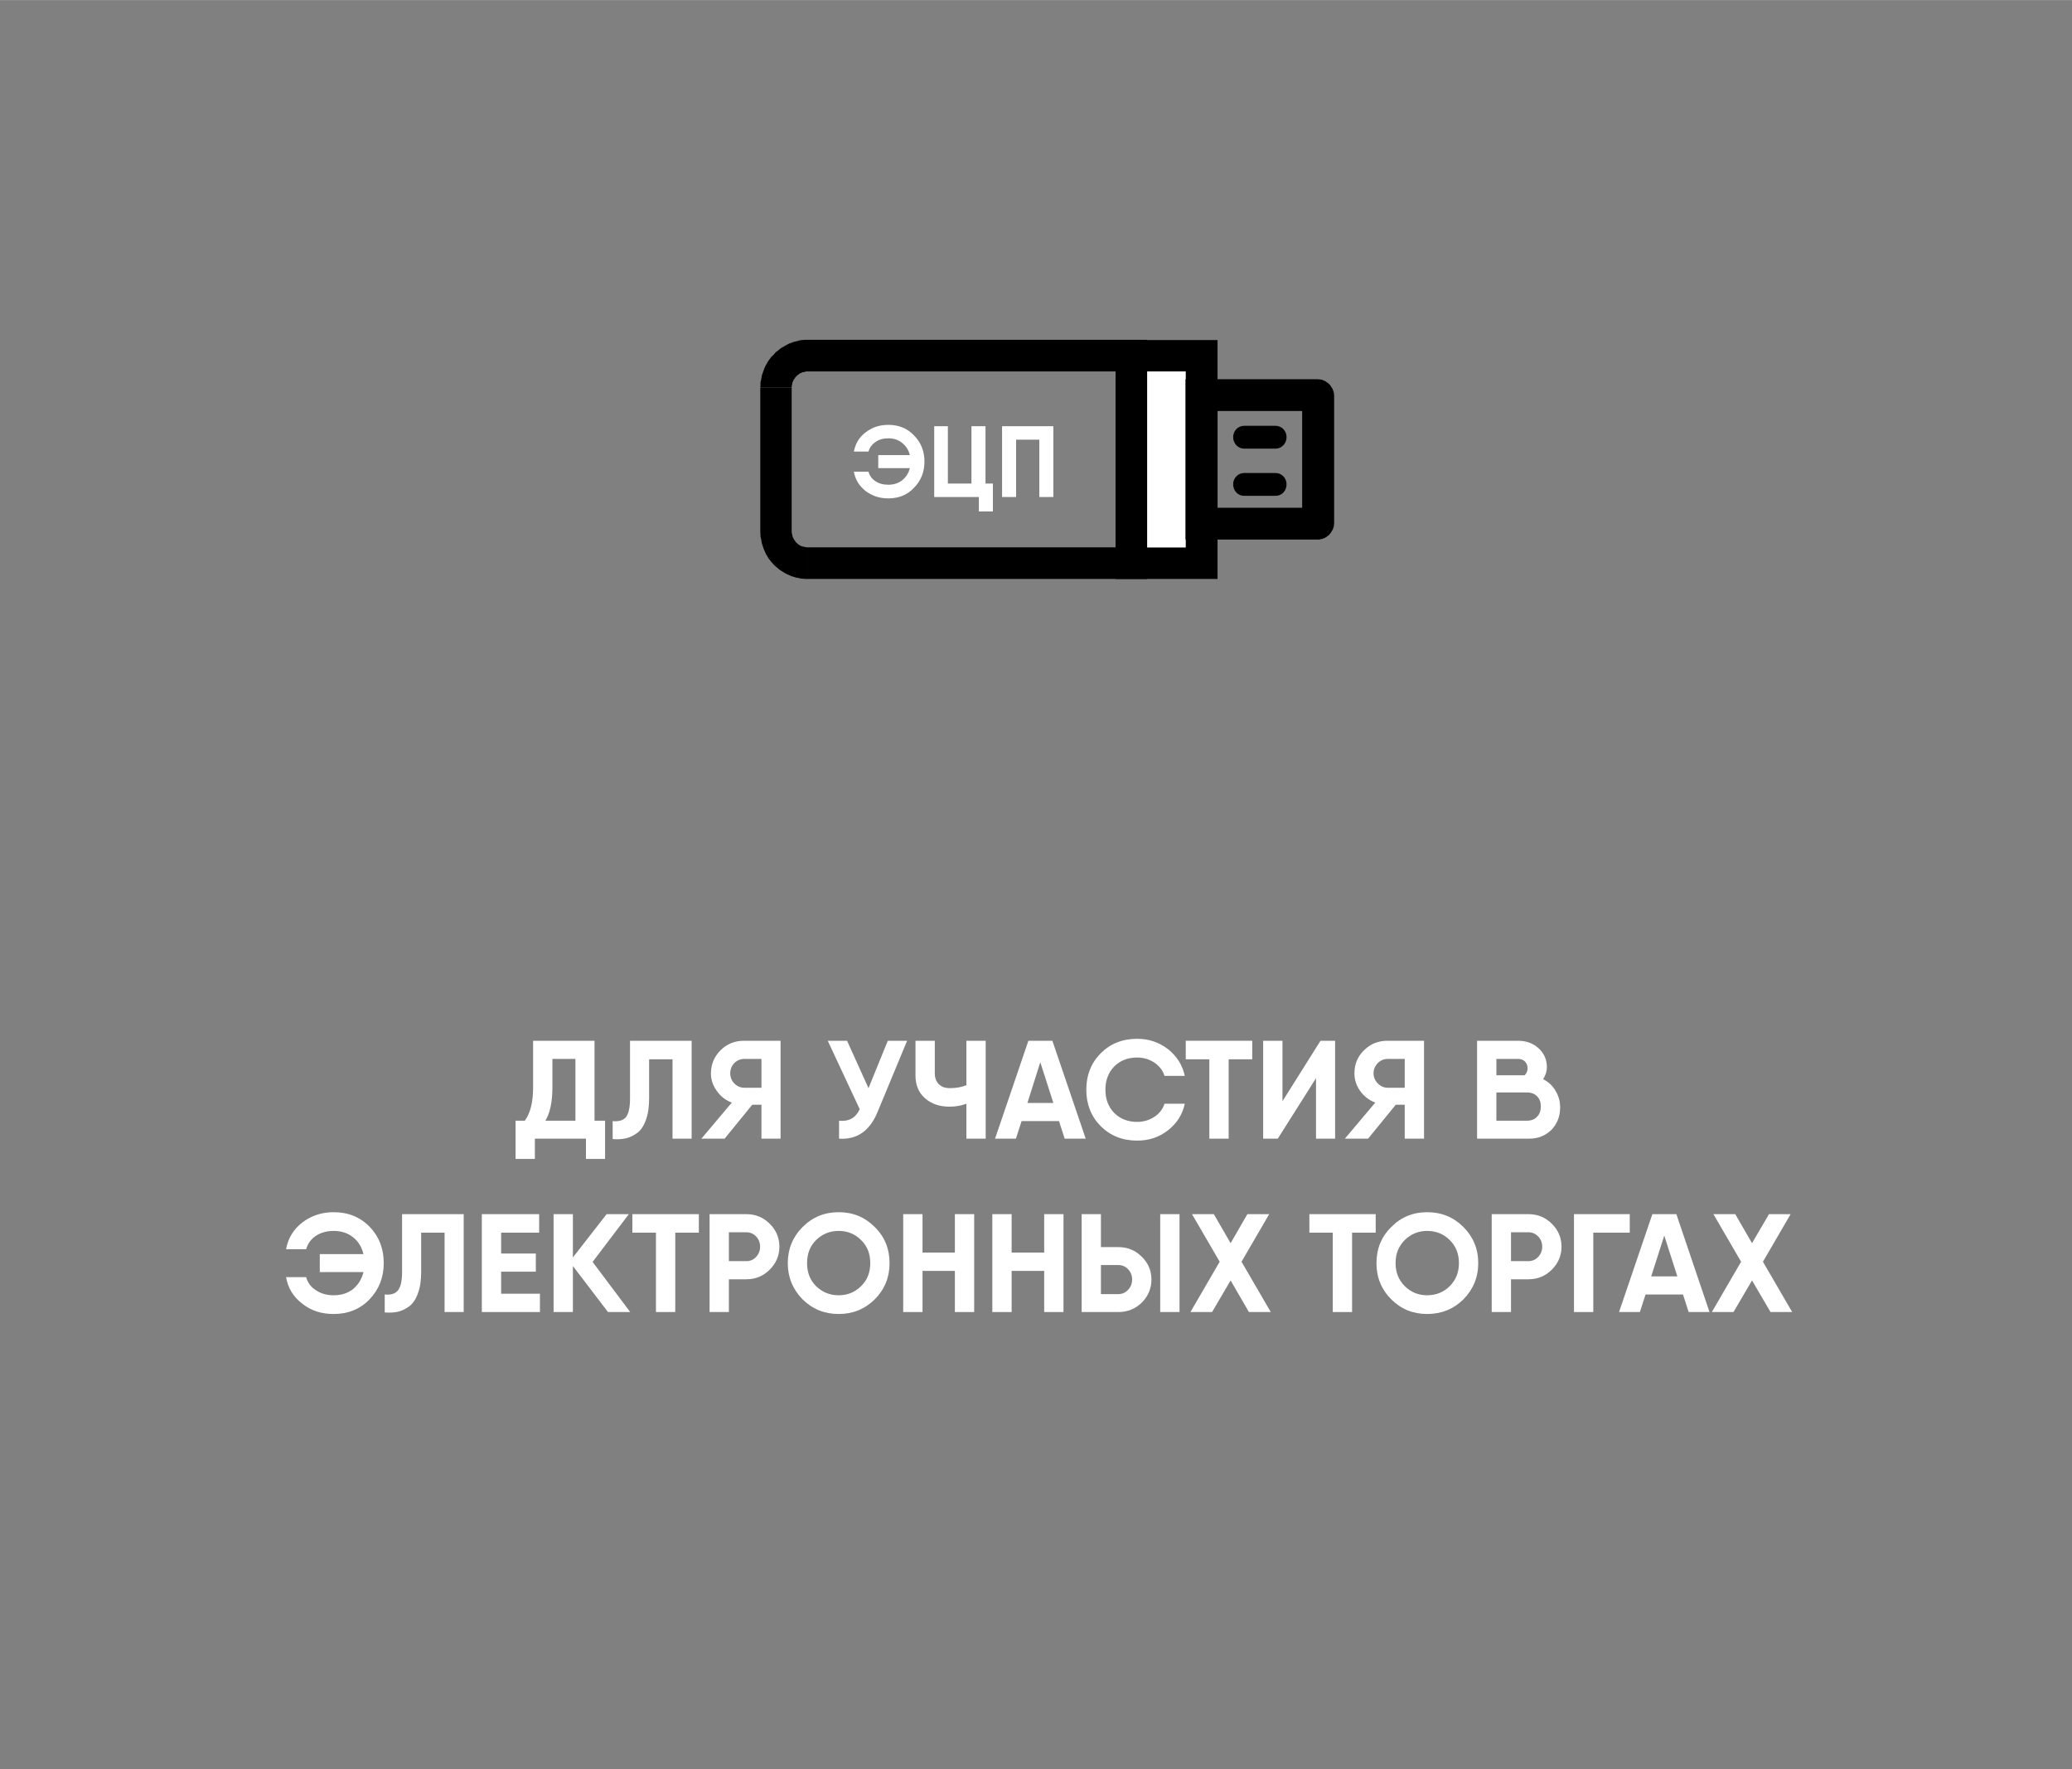 <?xml version="1.0" encoding="UTF-8"?> <!-- Creator: CorelDRAW 2018 (64-Bit) --> <svg xmlns="http://www.w3.org/2000/svg" xmlns:xlink="http://www.w3.org/1999/xlink" xml:space="preserve" width="2345px" height="2002px" style="shape-rendering:geometricPrecision; text-rendering:geometricPrecision; image-rendering:optimizeQuality; fill-rule:evenodd; clip-rule:evenodd" viewBox="0 0 106.26 90.71"><rect x="0" y="0" width="106.26" height="90.71" fill="#808080" stroke="none"/> <defs> <style type="text/css"> <![CDATA[ .fil1 {fill:none} .fil0 {fill:none;fill-rule:nonzero} .fil3 {fill:white} .fil2 {fill:black;fill-rule:nonzero} .fil4 {fill:white;fill-rule:nonzero} ]]> </style> </defs> <g id="Слой_x0020_1">  <g id="_827774016"> <path class="fil0" d="M37.19 43.76l31.89 0c2.48,0 4.51,-2.03 4.51,-4.52l0 -31.88c0,-2.5 -2.03,-4.53 -4.51,-4.53l-31.89 0c-2.5,0 -4.53,2.03 -4.53,4.53l0 31.88c0,2.49 2.03,4.52 4.53,4.52z"></path> <rect class="fil1" width="106.26" height="90.71"></rect> <path class="fil2" d="M57.21 28.87l0 -10.64 1.61 0 0 10.64 -0.8 0.81 -0.81 -0.81zm1.61 0l0 0.81 -0.8 0 0.8 -0.81zm-17.39 -0.81l16.59 0 0 1.62 -16.59 0 0 0 0 -1.62zm-2.44 -0.81l1.61 0 0 0 0 0.04 0.01 0.04 0 0.03 0.02 0.05 0 0.04 0.01 0.03 0.01 0.04 0.02 0.04 0.02 0.03 0.01 0.04 0.02 0.03 0.03 0.04 0.02 0.03 0.02 0.03 0.03 0.03 0.02 0.03 0.04 0.02 0.02 0.04 0.04 0.02 0.02 0.03 0.04 0.01 0.03 0.02 0.04 0.03 0.03 0.01 0.04 0.01 0.03 0.01 0.05 0.01 0.04 0.01 0.03 0 0.05 0.02 0.04 0 0.05 0 0 1.62 -0.14 0 -0.12 -0.01 -0.11 -0.01 -0.12 -0.03 -0.12 -0.02 -0.12 -0.04 -0.11 -0.03 -0.11 -0.05 -0.11 -0.05 -0.1 -0.05 -0.1 -0.06 -0.11 -0.07 -0.09 -0.06 -0.08 -0.07 -0.1 -0.08 -0.08 -0.07 -0.08 -0.09 -0.08 -0.09 -0.07 -0.09 -0.07 -0.09 -0.06 -0.11 -0.06 -0.09 -0.05 -0.11 -0.05 -0.11 -0.04 -0.11 -0.04 -0.12 -0.04 -0.12 -0.02 -0.12 -0.02 -0.11 -0.03 -0.12 0 -0.12 -0.01 -0.13 0 0 0 0zm1.61 -7.39l0 7.39 -1.61 0 0 -7.39 0 0 1.61 0zm0.83 -2.44l0 1.62 0 0 -0.05 0 -0.04 0 -0.05 0.02 -0.03 0.01 -0.04 0 -0.04 0.01 -0.04 0.01 -0.04 0.02 -0.03 0.02 -0.04 0.01 -0.03 0.02 -0.04 0.03 -0.02 0.02 -0.04 0.02 -0.02 0.03 -0.04 0.02 -0.02 0.04 -0.03 0.02 -0.02 0.04 -0.02 0.03 -0.03 0.03 -0.02 0.03 -0.01 0.04 -0.02 0.03 -0.02 0.04 -0.01 0.04 -0.01 0.03 0 0.05 -0.02 0.04 0 0.03 -0.01 0.05 0 0.03 -1.61 0 0.01 -0.11 0 -0.14 0.03 -0.12 0.02 -0.11 0.02 -0.12 0.04 -0.12 0.04 -0.11 0.04 -0.11 0.05 -0.12 0.05 -0.09 0.06 -0.11 0.06 -0.1 0.07 -0.09 0.07 -0.1 0.09 -0.08 0.07 -0.08 0.08 -0.09 0.1 -0.07 0.08 -0.07 0.09 -0.07 0.11 -0.06 0.1 -0.06 0.11 -0.06 0.1 -0.05 0.11 -0.04 0.11 -0.04 0.12 -0.03 0.12 -0.03 0.12 -0.03 0.12 -0.01 0.11 -0.01 0.14 0 0 0 0 0zm16.59 1.62l-16.59 0 0 -1.62 16.59 0 0.8 0.81 -0.8 0.81zm0 -1.62l0.8 0 0 0.81 -0.8 -0.81z"></path> <polygon class="fil3" points="58.02,18.23 58.02,28.87 61.63,28.87 61.63,18.23 "></polygon> <path id="_1" class="fil2" d="M58.83 28.87l-0.81 0.81 -0.81 -0.81 0 -10.64 1.62 0 0 10.64zm-0.81 0.81l-0.81 0 0 -0.81 0.81 0.81zm3.61 -1.61l0.81 0.8 -0.81 0.81 -3.61 0 0 -1.61 3.61 0zm0.81 0.8l0 0.81 -0.81 0 0.81 -0.81zm-1.63 -10.64l0.82 -0.8 0.81 0.8 0 10.64 -1.63 0 0 -10.64zm0.82 -0.8l0.81 0 0 0.8 -0.81 -0.8zm-3.61 1.61l-0.81 -0.81 0.81 -0.8 3.61 0 0 1.61 -3.61 0zm-0.81 -0.81l0 -0.8 0.81 0 -0.81 0.8z"></path> <path class="fil2" d="M62.44 26.85l-0.81 0.81 -0.83 -0.81 0 -6.59 1.64 0 0 6.59zm-0.81 0.81l-0.83 0 0 -0.81 0.83 0.81zm5.92 -1.63l0 1.63 -5.92 0 0 -1.63 5.92 0zm0.87 0.77l0 0 0 0.03 -0.01 0.07 0 0.06 -0.01 0.02 0 0.01 -0.02 0.06 -0.02 0.08 -0.01 0.01 -0.01 0.02 -0.03 0.05 -0.02 0.04 -0.03 0.04 -0.02 0.04 -0.01 0.01 -0.04 0.04 -0.02 0.03 -0.04 0.04 -0.03 0.02 -0.03 0.01 -0.03 0.04 -0.04 0.02 -0.03 0.02 -0.05 0.03 -0.04 0.01 -0.01 0 -0.06 0.03 -0.07 0.01 0 0 -0.02 0.01 -0.08 0.01 -0.06 0 -0.03 0 0 -1.63 -0.03 0 -0.04 0.01 -0.06 0 -0.04 0.01 0.01 0 -0.07 0.01 -0.06 0.03 0 0 -0.02 0.01 -0.05 0.02 -0.04 0.03 -0.03 0.02 -0.04 0.01 -0.01 0.01 -0.04 0.04 -0.02 0.02 -0.04 0.04 -0.02 0.04 -0.01 0.01 -0.02 0.02 -0.03 0.04 -0.01 0.03 -0.02 0.05 -0.02 0.02 -0.01 0.02 -0.01 0.06 -0.02 0.06 0 0 0 0.02 -0.02 0.06 0 0.06 0 0.02 0 0 1.64 0 0 0zm-1.64 -6.49l1.64 0 0 6.49 -1.64 0 0 -6.49zm0.77 -0.87l0 0 0.03 0 0.06 0.01 0.07 0 0.03 0.01 0 0 0.07 0.01 0.06 0.03 0.01 0.01 0.04 0.01 0.05 0.02 0.03 0.03 0.04 0.02 0.03 0.03 0.03 0.01 0.04 0.05 0.03 0.01 0.01 0.02 0.05 0.05 0.01 0.02 0.02 0.04 0.03 0.04 0.02 0.03 0.03 0.05 0.01 0.03 0.01 0.02 0.02 0.06 0.02 0.07 0 0 0.01 0.03 0 0.06 0.01 0.06 0 0.04 -1.64 0 0 0.02 0 0.05 0.02 0.06 0 0.04 0 -0.02 0.02 0.08 0.01 0.06 0.01 0 0.01 0.02 0.03 0.05 0.01 0.03 0.02 0.04 0.03 0.03 0.01 0.02 0.05 0.04 0.01 0.02 0.01 0.01 0.05 0.05 0.01 0.01 0.04 0.02 0.03 0.03 0.04 0.01 0.05 0.02 0.02 0.01 0 0.01 0.06 0.02 0.07 0.02 -0.01 0 0.04 0 0.06 0.01 0.04 0 0.03 0 0 0 0 -1.63 0 0zm-5.92 1.63l-0.83 -0.81 0.83 -0.82 5.92 0 0 1.63 -5.92 0zm-0.83 -0.81l0 -0.82 0.83 0 -0.83 0.82z"></path> <path class="fil4" d="M45.56 21.78c0.53,0 0.98,0.18 1.32,0.55 0.35,0.35 0.53,0.8 0.53,1.33 0,0.54 -0.18,0.98 -0.53,1.34 -0.34,0.37 -0.79,0.55 -1.32,0.55 -0.46,0 -0.84,-0.13 -1.17,-0.38 -0.33,-0.26 -0.53,-0.59 -0.6,-0.99l0.75 0c0.05,0.2 0.17,0.37 0.36,0.49 0.18,0.12 0.39,0.18 0.66,0.18 0.28,0 0.52,-0.08 0.71,-0.23 0.19,-0.16 0.33,-0.36 0.39,-0.62l-1.62 0 0 -0.67 1.62 0c-0.06,-0.26 -0.2,-0.47 -0.39,-0.62 -0.19,-0.16 -0.43,-0.24 -0.71,-0.24 -0.27,0 -0.48,0.06 -0.66,0.19 -0.18,0.12 -0.3,0.28 -0.36,0.49l-0.75 0c0.08,-0.41 0.27,-0.74 0.61,-0.99 0.32,-0.25 0.7,-0.38 1.16,-0.38l0 0z"></path> <polygon id="_1_0" class="fil4" points="50.54,24.79 50.92,24.79 50.92,26.22 50.2,26.22 50.2,25.48 47.91,25.48 47.91,21.85 48.61,21.85 48.61,24.79 49.82,24.79 49.82,21.85 50.54,21.85 "></polygon> <polygon id="_2" class="fil4" points="54.02,21.85 54.02,25.48 53.3,25.48 53.3,22.54 52.11,22.54 52.11,25.48 51.39,25.48 51.39,21.85 52.11,21.85 "></polygon> <path class="fil2" d="M63.8 23c-0.31,0 -0.56,-0.27 -0.56,-0.59 0,-0.32 0.25,-0.58 0.56,-0.58l0 1.17zm1.62 0l-1.62 0 0 -1.17 1.62 0 0 1.17zm0 -1.17c0.31,0 0.56,0.26 0.56,0.58 0,0.32 -0.25,0.59 -0.56,0.59l0 -1.17z"></path> <path class="fil2" d="M63.8 25.42c-0.31,0 -0.56,-0.26 -0.56,-0.59 0,-0.32 0.25,-0.58 0.56,-0.58l0 1.17zm1.62 0l-1.62 0 0 -1.17 1.62 0 0 1.17zm0 -1.17c0.31,0 0.56,0.26 0.56,0.58 0,0.33 -0.25,0.59 -0.56,0.59l0 -1.17z"></path> <path class="fil4" d="M30.49 57.46l0.54 0 0 0.92 0 1.04 -0.98 0 0 -1.04 -2.62 0 0 1.04 -0.99 0 0 -1.29 0 -0.67 0.47 0c0.29,-0.38 0.43,-0.95 0.43,-1.72l0 -2.38 3.15 0 0 4.1zm-2.52 0l1.54 0 0 -3.17 -1.18 0 0 1.46c0,0.74 -0.12,1.31 -0.36,1.71z"></path> <path id="1" class="fil4" d="M31.42 58.4l0 -0.92c0.29,0.03 0.52,-0.03 0.67,-0.19 0.14,-0.17 0.22,-0.48 0.22,-0.96l0 -2.97 3.16 0 0 5.02 -0.98 0 0 -4.07 -1.2 0 0 1.99c0,0.44 -0.05,0.81 -0.16,1.1 -0.1,0.3 -0.25,0.53 -0.43,0.67 -0.19,0.14 -0.38,0.24 -0.59,0.29 -0.21,0.05 -0.44,0.06 -0.69,0.04z"></path> <path id="2" class="fil4" d="M40.03 53.36l0 5.02 -0.98 0 0 -1.74 -0.47 0 -1.42 1.74 -1.19 0 1.56 -1.85c-0.32,-0.12 -0.58,-0.32 -0.77,-0.6 -0.2,-0.27 -0.3,-0.57 -0.3,-0.9 0,-0.46 0.17,-0.86 0.49,-1.18 0.33,-0.33 0.73,-0.49 1.21,-0.49l1.87 0zm-1.85 2.41l0.87 0 0 -1.48 -0.87 0c-0.2,0 -0.37,0.07 -0.52,0.21 -0.14,0.15 -0.21,0.32 -0.21,0.53 0,0.2 0.07,0.38 0.21,0.52 0.15,0.15 0.32,0.22 0.52,0.22z"></path> <path id="3" class="fil4" d="M45.53 53.36l0.99 0 -1.51 3.64c-0.4,0.98 -1.06,1.44 -1.98,1.38l0 -0.92c0.5,0.05 0.85,-0.14 1.06,-0.59l-1.64 -3.51 0.99 0 1.1 2.43 0.99 -2.43z"></path> <path id="4" class="fil4" d="M49.56 53.36l0.99 0 0 5.02 -0.99 0 0 -1.79c-0.27,0.1 -0.56,0.15 -0.86,0.15 -0.51,0 -0.93,-0.14 -1.26,-0.43 -0.32,-0.28 -0.49,-0.67 -0.49,-1.15l0 -1.8 0.99 0 0 1.67c0,0.24 0.07,0.42 0.21,0.56 0.15,0.14 0.33,0.2 0.57,0.2 0.3,0 0.59,-0.05 0.84,-0.15l0 -2.28z"></path> <path id="5" class="fil4" d="M54.6 58.38l-0.29 -0.9 -1.92 0 -0.29 0.9 -1.07 0 1.71 -5.02 1.23 0 1.71 5.02 -1.08 0zm-1.91 -1.83l1.33 0 -0.67 -2.09 -0.66 2.09z"></path> <path id="6" class="fil4" d="M58.32 58.48c-0.76,0 -1.38,-0.25 -1.88,-0.75 -0.49,-0.5 -0.73,-1.12 -0.73,-1.86 0,-0.74 0.24,-1.36 0.73,-1.86 0.5,-0.5 1.12,-0.75 1.88,-0.75 0.6,0 1.12,0.18 1.58,0.53 0.45,0.36 0.74,0.81 0.86,1.37l-1.04 0c-0.09,-0.29 -0.27,-0.51 -0.52,-0.68 -0.26,-0.17 -0.55,-0.26 -0.88,-0.26 -0.49,0 -0.88,0.16 -1.18,0.46 -0.3,0.31 -0.45,0.71 -0.45,1.19 0,0.49 0.15,0.88 0.45,1.19 0.3,0.3 0.69,0.46 1.18,0.46 0.33,0 0.62,-0.09 0.88,-0.26 0.25,-0.16 0.43,-0.39 0.52,-0.67l1.04 0c-0.12,0.56 -0.41,1.01 -0.86,1.36 -0.46,0.36 -0.98,0.53 -1.58,0.53z"></path> <polygon id="7" class="fil4" points="64.22,53.36 64.22,54.31 63.01,54.31 63.01,58.38 62.02,58.38 62.02,54.31 60.81,54.31 60.81,53.36 63.01,53.36 "></polygon> <polygon id="8" class="fil4" points="67.49,58.38 67.49,55.28 65.53,58.38 64.78,58.38 64.78,53.36 65.77,53.36 65.77,56.46 67.72,53.36 68.47,53.36 68.47,58.38 "></polygon> <path id="9" class="fil4" d="M73.03 53.36l0 5.02 -0.99 0 0 -1.74 -0.46 0 -1.42 1.74 -1.19 0 1.56 -1.85c-0.32,-0.12 -0.58,-0.32 -0.78,-0.6 -0.19,-0.27 -0.29,-0.57 -0.29,-0.9 0,-0.46 0.16,-0.86 0.49,-1.18 0.33,-0.33 0.73,-0.49 1.2,-0.49l1.88 0zm-1.85 2.41l0.86 0 0 -1.48 -0.86 0c-0.2,0 -0.37,0.07 -0.52,0.21 -0.14,0.15 -0.22,0.32 -0.22,0.53 0,0.2 0.08,0.38 0.22,0.52 0.15,0.15 0.32,0.22 0.52,0.22z"></path> <path id="10" class="fil4" d="M79.14 55.33c0.27,0.14 0.48,0.33 0.63,0.59 0.16,0.26 0.24,0.54 0.24,0.86 0,0.46 -0.15,0.84 -0.45,1.15 -0.31,0.3 -0.68,0.45 -1.14,0.45l-2.43 0 -0.24 0 0 -5.02 0.99 0 1.1 0c0.43,0 0.79,0.13 1.07,0.39 0.28,0.26 0.42,0.58 0.42,0.97 0,0.21 -0.07,0.41 -0.19,0.61zm-1.3 -1.04l-1.1 0 0 0.84 1.45 0c0.1,-0.1 0.15,-0.22 0.15,-0.36 0,-0.15 -0.05,-0.26 -0.14,-0.35 -0.09,-0.09 -0.21,-0.13 -0.36,-0.13zm0.45 3.17c0.24,0 0.42,-0.07 0.54,-0.21 0.13,-0.13 0.19,-0.31 0.19,-0.52 0,-0.21 -0.06,-0.39 -0.19,-0.52 -0.12,-0.13 -0.3,-0.2 -0.53,-0.2l-1.56 0 0 1.45 1.55 0z"></path> <path id="11" class="fil4" d="M17.11 62.15c0.75,0 1.36,0.25 1.85,0.75 0.48,0.5 0.72,1.12 0.72,1.86 0,0.74 -0.25,1.36 -0.73,1.86 -0.48,0.5 -1.1,0.75 -1.84,0.75 -0.62,0 -1.16,-0.17 -1.61,-0.53 -0.46,-0.35 -0.73,-0.8 -0.83,-1.36l1.03 0c0.08,0.28 0.24,0.51 0.5,0.67 0.25,0.17 0.55,0.26 0.91,0.26 0.4,0 0.73,-0.11 1,-0.32 0.26,-0.22 0.44,-0.5 0.53,-0.87l-2.24 0 0 -0.92 2.24 0c-0.09,-0.37 -0.27,-0.66 -0.54,-0.87 -0.26,-0.21 -0.6,-0.32 -0.99,-0.32 -0.36,0 -0.66,0.09 -0.91,0.25 -0.25,0.17 -0.42,0.4 -0.5,0.69l-1.03 0c0.1,-0.56 0.38,-1.02 0.83,-1.37 0.46,-0.35 0.99,-0.53 1.61,-0.53z"></path> <path id="12" class="fil4" d="M19.73 67.29l0 -0.92c0.29,0.03 0.52,-0.03 0.66,-0.19 0.15,-0.17 0.23,-0.48 0.23,-0.96l0 -2.97 3.16 0 0 5.02 -0.98 0 0 -4.07 -1.2 0 0 1.99c0,0.44 -0.05,0.81 -0.16,1.1 -0.1,0.3 -0.25,0.52 -0.43,0.67 -0.19,0.14 -0.38,0.24 -0.59,0.29 -0.21,0.05 -0.44,0.06 -0.69,0.04z"></path> <polygon id="13" class="fil4" points="25.7,66.33 27.69,66.33 27.69,67.27 25.04,67.27 24.71,67.27 24.71,62.25 25.7,62.25 27.65,62.25 27.65,63.2 25.7,63.2 25.7,64.27 27.48,64.27 27.48,65.2 25.7,65.2 "></polygon> <polygon id="14" class="fil4" points="32.32,67.27 31.18,67.27 29.38,64.91 29.38,67.27 28.39,67.27 28.39,62.25 29.38,62.25 29.38,64.47 31.11,62.25 32.25,62.25 30.39,64.7 "></polygon> <polygon id="15" class="fil4" points="35.84,62.25 35.84,63.2 34.63,63.2 34.63,67.27 33.64,67.27 33.64,63.2 32.43,63.2 32.43,62.25 34.63,62.25 "></polygon> <path id="16" class="fil4" d="M38.27 62.25c0.47,0 0.87,0.16 1.2,0.49 0.33,0.32 0.5,0.72 0.5,1.18 0,0.46 -0.17,0.85 -0.5,1.18 -0.33,0.33 -0.73,0.49 -1.2,0.49l-0.89 0 0 1.68 -0.99 0 0 -5.02 0.99 0 0.89 0zm0 2.41c0.2,0 0.37,-0.07 0.5,-0.21 0.14,-0.15 0.21,-0.32 0.21,-0.53 0,-0.21 -0.07,-0.39 -0.21,-0.53 -0.13,-0.14 -0.3,-0.21 -0.5,-0.21l-0.89 0 0 1.48 0.89 0z"></path> <path id="17" class="fil4" d="M44.86 66.62c-0.51,0.5 -1.12,0.75 -1.85,0.75 -0.73,0 -1.34,-0.25 -1.85,-0.75 -0.5,-0.51 -0.76,-1.13 -0.76,-1.86 0,-0.73 0.26,-1.35 0.76,-1.85 0.51,-0.51 1.12,-0.76 1.85,-0.76 0.73,0 1.34,0.25 1.85,0.76 0.51,0.5 0.76,1.12 0.76,1.85 0,0.73 -0.25,1.35 -0.76,1.86zm-3.01 -0.68c0.32,0.31 0.7,0.47 1.16,0.47 0.46,0 0.84,-0.16 1.15,-0.47 0.32,-0.31 0.47,-0.7 0.47,-1.18 0,-0.48 -0.15,-0.87 -0.47,-1.18 -0.31,-0.31 -0.69,-0.47 -1.15,-0.47 -0.46,0 -0.84,0.16 -1.16,0.47 -0.31,0.31 -0.46,0.7 -0.46,1.18 0,0.48 0.15,0.87 0.46,1.18z"></path> <polygon id="18" class="fil4" points="48.97,62.25 49.96,62.25 49.96,67.27 48.97,67.27 48.97,65.16 47.31,65.16 47.31,67.27 46.32,67.27 46.32,62.25 47.31,62.25 47.31,64.22 48.97,64.22 "></polygon> <polygon id="19" class="fil4" points="53.55,62.25 54.54,62.25 54.54,67.27 53.55,67.27 53.55,65.16 51.88,65.16 51.88,67.27 50.89,67.27 50.89,62.25 51.88,62.25 51.88,64.22 53.55,64.22 "></polygon> <path id="20" class="fil4" d="M55.47 67.27l0 -5.02 0.99 0 0 1.69 0.89 0c0.47,0 0.87,0.16 1.2,0.49 0.33,0.32 0.5,0.71 0.5,1.17 0,0.47 -0.17,0.86 -0.5,1.19 -0.33,0.32 -0.73,0.48 -1.2,0.48l-1.88 0zm4.03 0l0 -5.02 0.99 0 0 5.02 -0.99 0zm-3.04 -0.92l0.89 0c0.2,0 0.36,-0.07 0.5,-0.22 0.14,-0.14 0.21,-0.32 0.21,-0.53 0,-0.21 -0.07,-0.38 -0.21,-0.53 -0.14,-0.14 -0.3,-0.21 -0.5,-0.21l-0.89 0 0 1.49z"></path> <polygon id="21" class="fil4" points="65.17,67.27 64.05,67.27 63.11,65.65 62.16,67.27 61.05,67.27 62.55,64.69 61.13,62.25 62.25,62.25 63.11,63.74 63.97,62.25 65.09,62.25 63.67,64.69 "></polygon> <polygon id="22" class="fil4" points="70.55,62.25 70.55,63.2 69.34,63.2 69.34,67.27 68.35,67.27 68.35,63.2 67.15,63.2 67.15,62.25 69.34,62.25 "></polygon> <path id="23" class="fil4" d="M75.05 66.62c-0.51,0.5 -1.13,0.75 -1.86,0.75 -0.72,0 -1.34,-0.25 -1.84,-0.75 -0.51,-0.51 -0.76,-1.13 -0.76,-1.86 0,-0.73 0.25,-1.35 0.76,-1.85 0.5,-0.51 1.12,-0.76 1.84,-0.76 0.73,0 1.35,0.25 1.86,0.76 0.5,0.5 0.76,1.12 0.76,1.85 0,0.73 -0.26,1.35 -0.76,1.86zm-3.01 -0.68c0.31,0.31 0.7,0.47 1.15,0.47 0.46,0 0.85,-0.16 1.16,-0.47 0.31,-0.31 0.47,-0.7 0.47,-1.18 0,-0.48 -0.16,-0.87 -0.47,-1.18 -0.31,-0.31 -0.7,-0.47 -1.16,-0.47 -0.45,0 -0.84,0.16 -1.15,0.47 -0.31,0.31 -0.47,0.7 -0.47,1.18 0,0.48 0.16,0.87 0.47,1.18z"></path> <path id="24" class="fil4" d="M78.38 62.25c0.47,0 0.87,0.16 1.2,0.49 0.33,0.32 0.5,0.72 0.5,1.18 0,0.46 -0.17,0.85 -0.5,1.18 -0.33,0.33 -0.73,0.49 -1.2,0.49l-0.89 0 0 1.68 -0.99 0 0 -5.02 0.99 0 0.89 0zm0 2.41c0.2,0 0.36,-0.07 0.5,-0.21 0.14,-0.15 0.21,-0.32 0.21,-0.53 0,-0.21 -0.07,-0.39 -0.21,-0.53 -0.14,-0.14 -0.3,-0.21 -0.5,-0.21l-0.89 0 0 1.48 0.89 0z"></path> <polygon id="25" class="fil4" points="83.58,62.25 83.58,63.2 81.71,63.2 81.71,67.27 80.72,67.27 80.72,62.25 "></polygon> <path id="26" class="fil4" d="M86.6 67.27l-0.29 -0.9 -1.92 0 -0.29 0.9 -1.07 0 1.71 -5.02 1.23 0 1.7 5.02 -1.07 0zm-1.92 -1.83l1.34 0 -0.67 -2.09 -0.67 2.09z"></path> <polygon id="27" class="fil4" points="91.91,67.27 90.8,67.27 89.85,65.65 88.9,67.27 87.79,67.27 89.29,64.69 87.87,62.25 88.99,62.25 89.85,63.74 90.72,62.25 91.83,62.25 90.41,64.69 "></polygon> </g> </g> </svg> 
